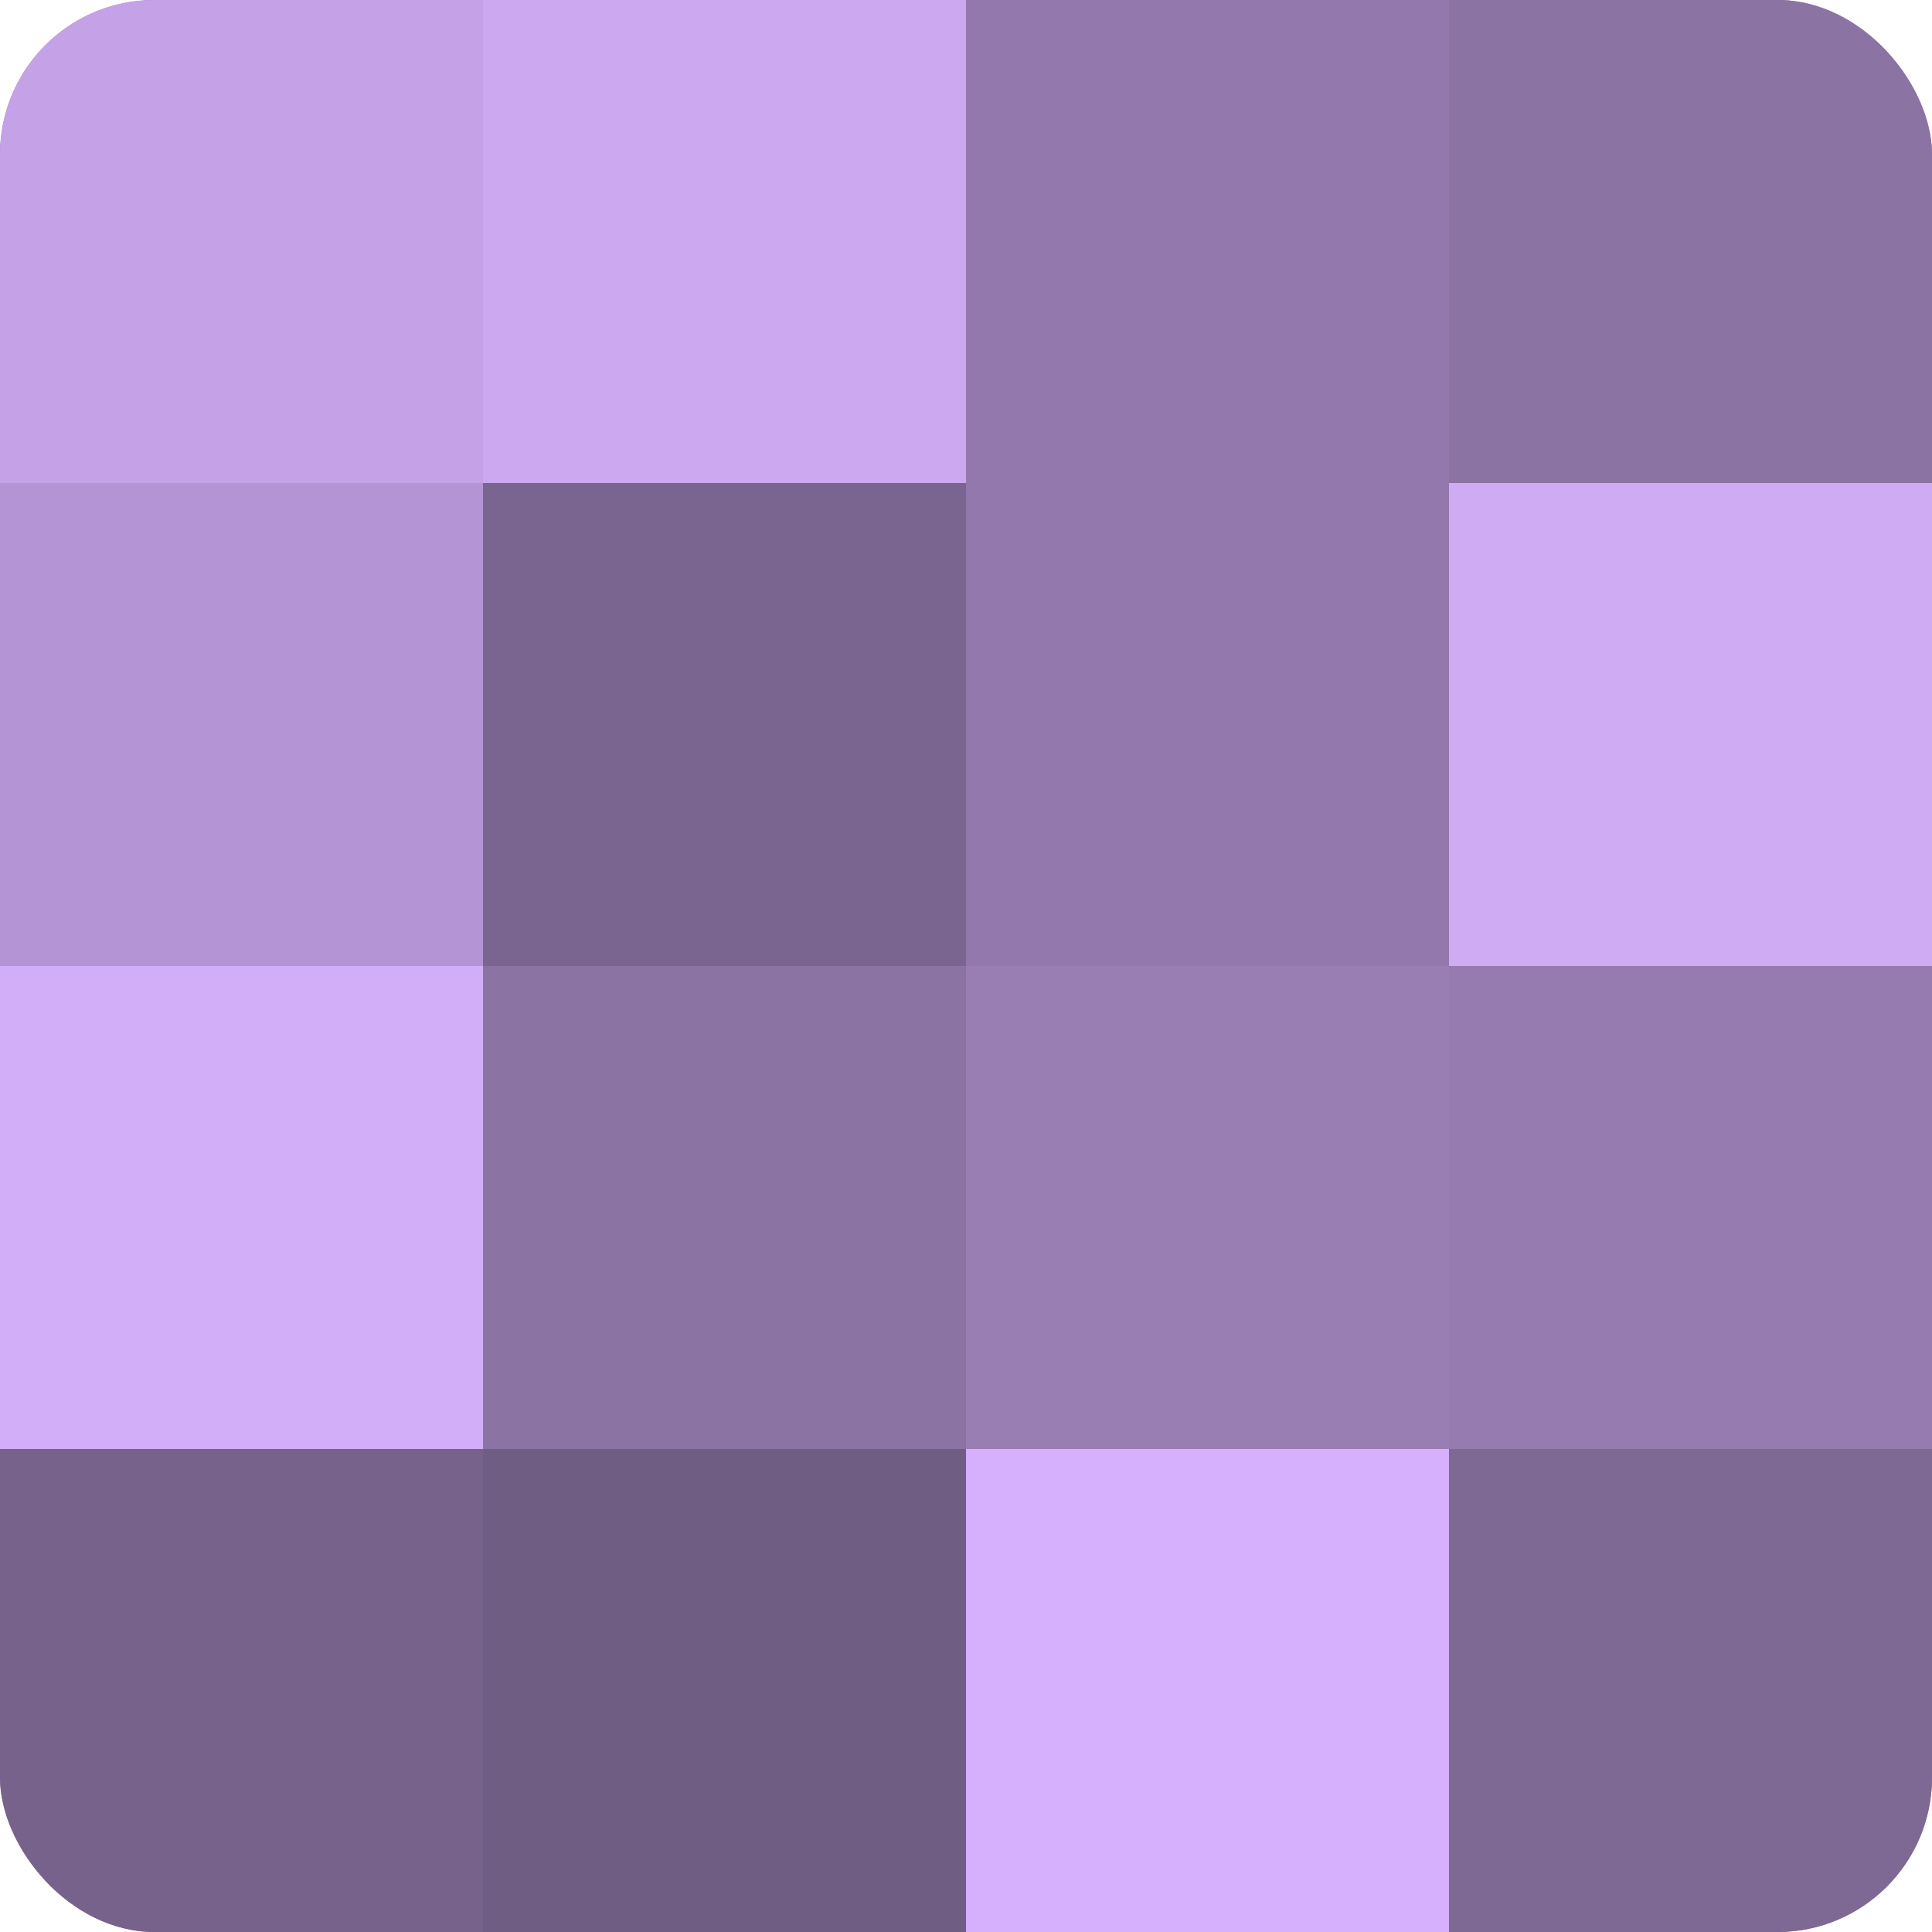 <?xml version="1.0" encoding="UTF-8"?>
<svg xmlns="http://www.w3.org/2000/svg" width="60" height="60" viewBox="0 0 100 100" preserveAspectRatio="xMidYMid meet"><defs><clipPath id="c" width="100" height="100"><rect width="100" height="100" rx="8" ry="8"/></clipPath></defs><g clip-path="url(#c)"><rect width="100" height="100" fill="#8870a0"/><rect width="25" height="25" fill="#c5a2e8"/><rect y="25" width="25" height="25" fill="#b494d4"/><rect y="50" width="25" height="25" fill="#d2adf8"/><rect y="75" width="25" height="25" fill="#77628c"/><rect x="25" width="25" height="25" fill="#cca8f0"/><rect x="25" y="25" width="25" height="25" fill="#7a6590"/><rect x="25" y="50" width="25" height="25" fill="#8b73a4"/><rect x="25" y="75" width="25" height="25" fill="#705d84"/><rect x="50" width="25" height="25" fill="#9278ac"/><rect x="50" y="25" width="25" height="25" fill="#9278ac"/><rect x="50" y="50" width="25" height="25" fill="#997eb4"/><rect x="50" y="75" width="25" height="25" fill="#d6b0fc"/><rect x="75" width="25" height="25" fill="#8b73a4"/><rect x="75" y="25" width="25" height="25" fill="#cfabf4"/><rect x="75" y="50" width="25" height="25" fill="#967bb0"/><rect x="75" y="75" width="25" height="25" fill="#7e6894"/></g></svg>
